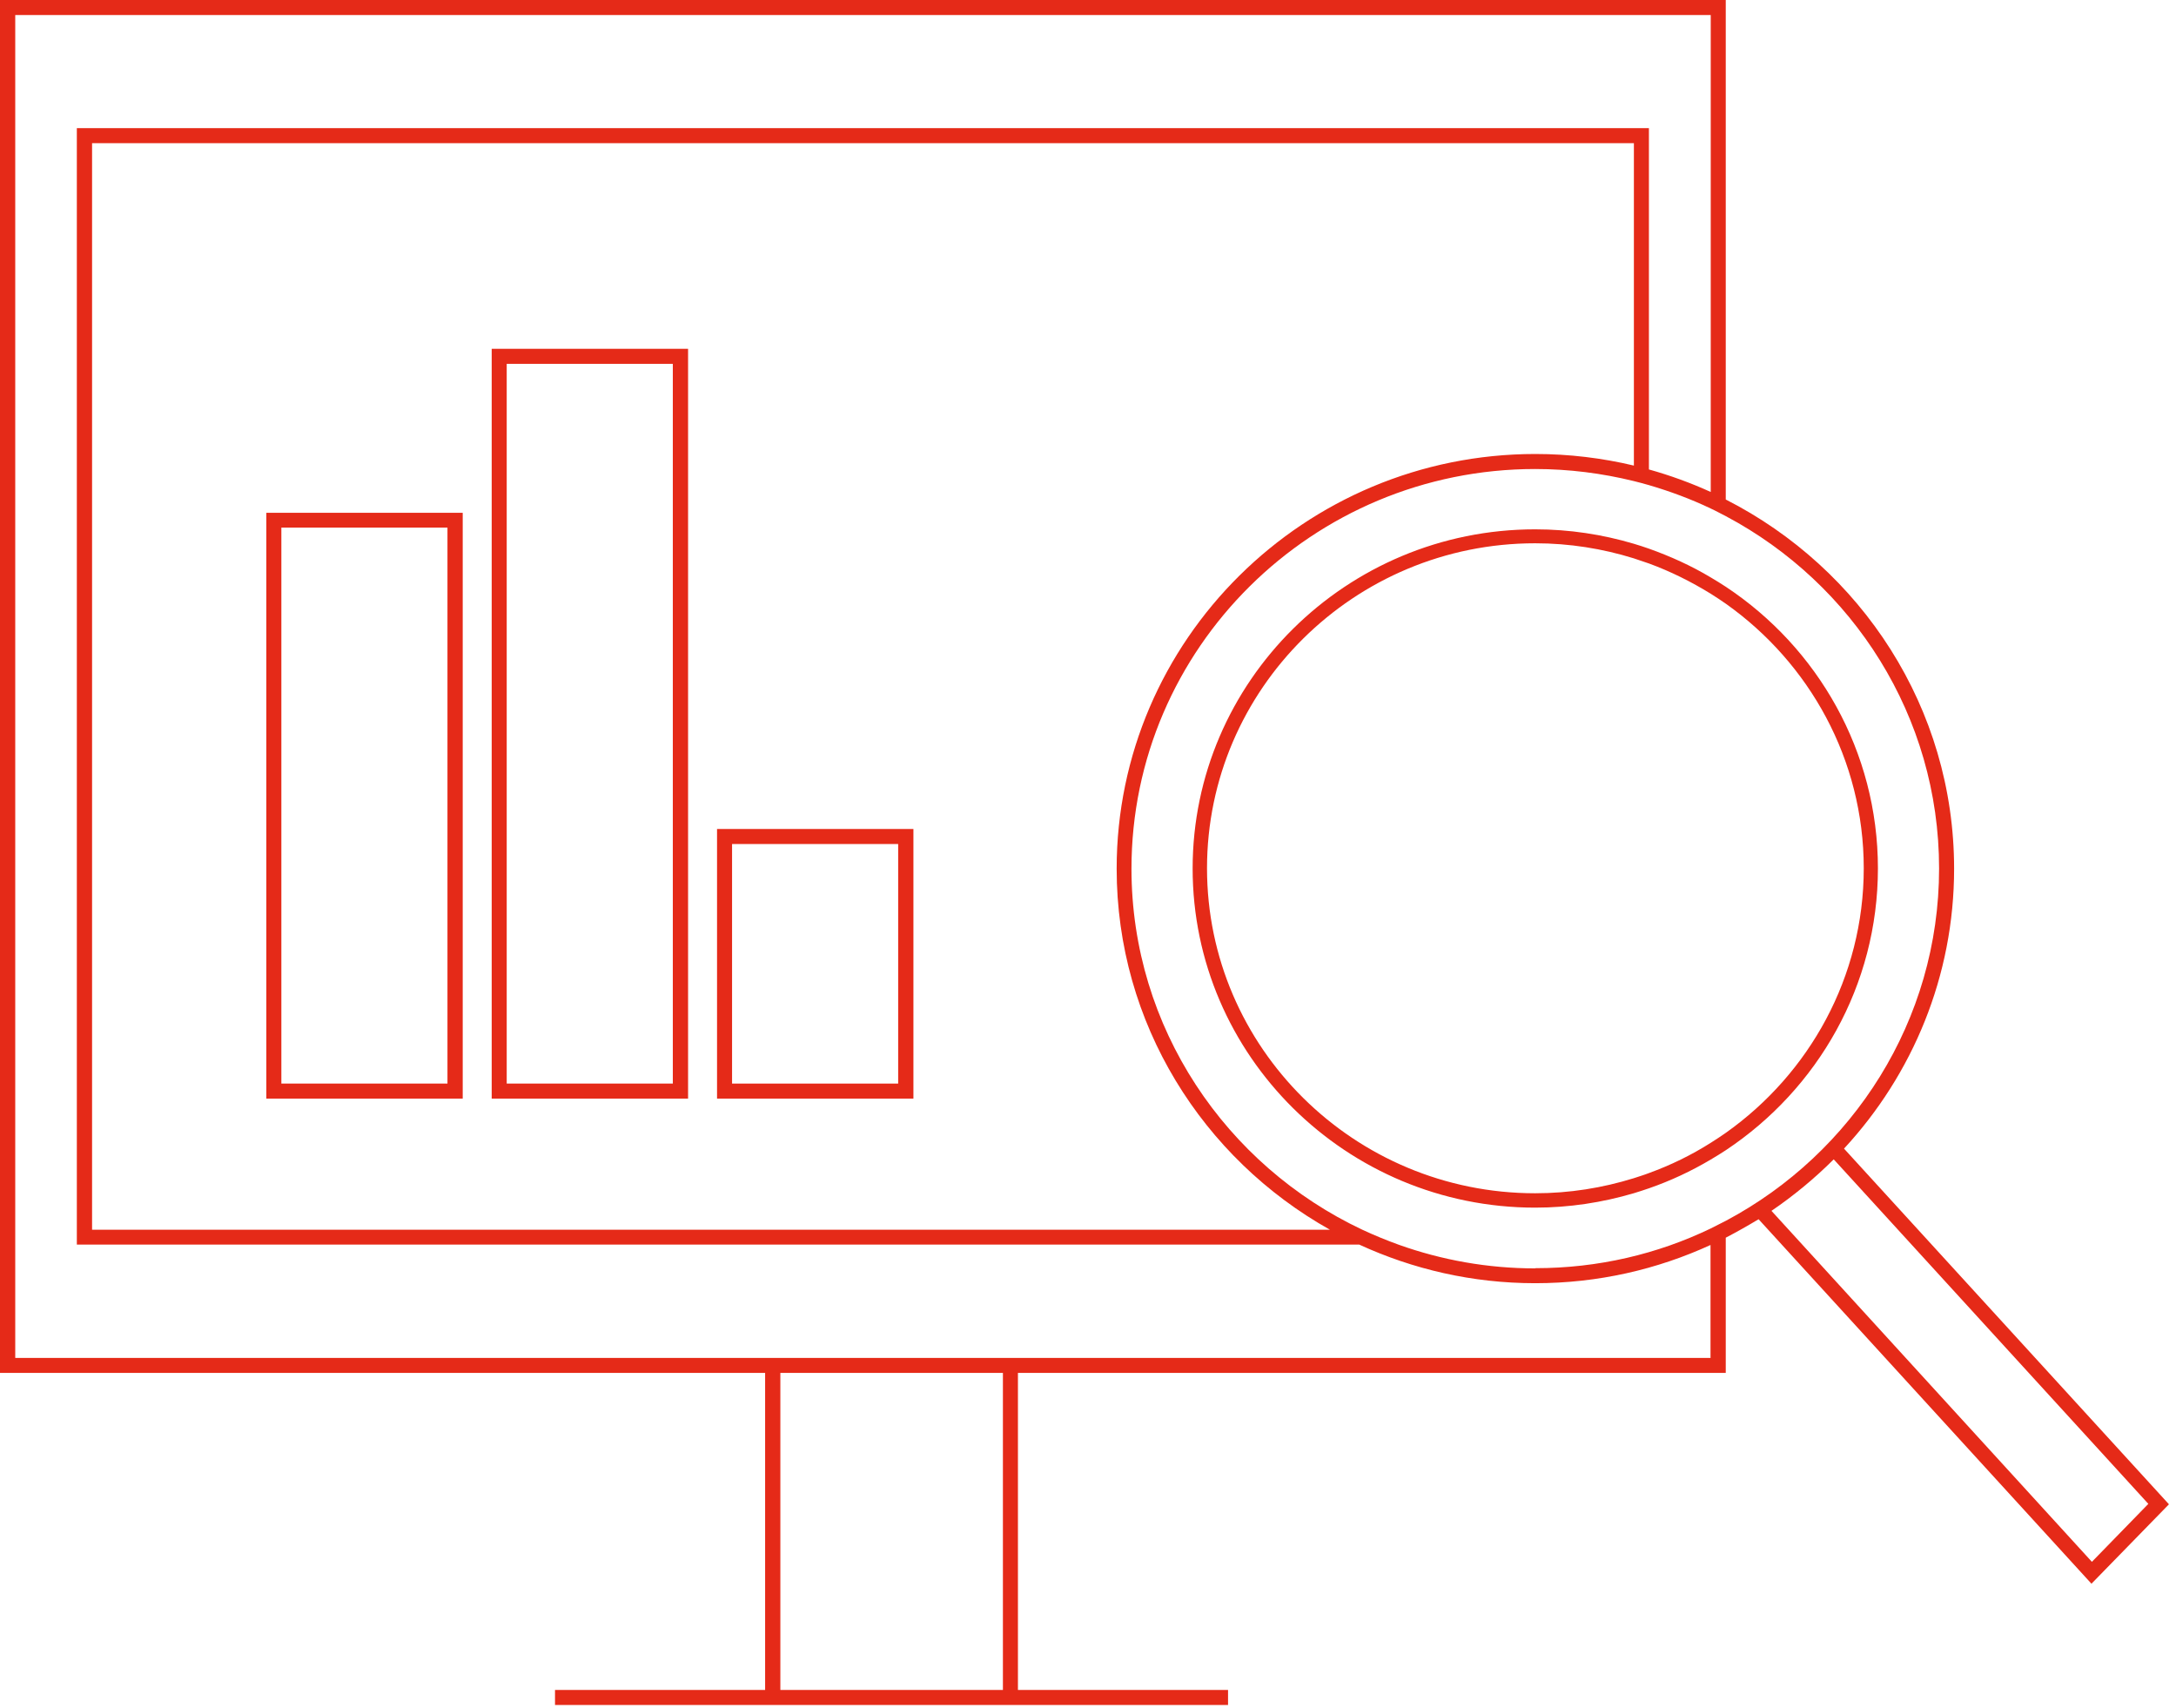 <?xml version="1.0" encoding="UTF-8"?>
<svg xmlns="http://www.w3.org/2000/svg" width="186" height="146" viewBox="0 0 186 146" fill="none">
  <path d="M157.64 98.147C163.474 91.836 167.033 83.434 167.033 74.243C167.033 60.502 159.09 48.578 147.514 42.689V0H0V117.336H65.401V144.432H47.441V145.716H104.971V144.432H87.011V117.336H147.514V105.778C148.468 105.283 149.403 104.751 150.321 104.201L178.774 135.351L185.397 128.563L157.622 98.165L157.64 98.147ZM139.662 39.791C136.965 39.149 134.14 38.8 131.242 38.8C111.502 38.8 95.45 54.705 95.45 74.243C95.45 87.47 102.807 99.009 113.685 105.1H7.87V12.236H139.662V39.772V39.791ZM131.242 108.402C127.151 108.402 123.225 107.686 119.574 106.384C118.51 105.999 117.483 105.577 116.455 105.1C104.806 99.615 96.716 87.837 96.716 74.243C96.716 55.403 112.199 40.084 131.223 40.084C134.122 40.084 136.947 40.451 139.644 41.112C140.084 41.222 140.506 41.332 140.946 41.46C142.762 41.992 144.542 42.653 146.23 43.46C146.67 43.662 147.092 43.9 147.532 44.12C158.374 49.881 165.749 61.218 165.749 74.225C165.749 87.231 158.356 98.569 147.532 104.329C147.11 104.549 146.67 104.769 146.23 104.99C141.698 107.173 136.617 108.384 131.242 108.384M85.727 144.432H66.703V117.336H85.727V144.432ZM146.23 116.052H1.303V1.284H146.23V42.047C144.542 41.277 142.781 40.635 140.946 40.121V10.952H6.568V106.366H116.18C120.767 108.475 125.848 109.668 131.223 109.668C136.598 109.668 141.643 108.494 146.211 106.402V116.033L146.23 116.052ZM151.421 103.485C153.329 102.183 155.109 100.715 156.742 99.082L183.636 128.527L178.811 133.48L151.44 103.504L151.421 103.485Z" fill="#E52A18"></path>
  <path d="M39.552 43.826H22.766V93.891H39.552V43.826ZM38.249 92.606H24.05V45.092H38.249V92.606Z" fill="#E52A18"></path>
  <path d="M58.815 29.811H42.029V93.891H58.815V29.811ZM57.512 92.606H43.313V31.095H57.512V92.606Z" fill="#E52A18"></path>
  <path d="M78.077 70.849H61.291V93.891H78.077V70.849ZM76.774 92.607H62.575V72.133H76.774V92.607Z" fill="#E52A18"></path>
  <path d="M160.521 74.224C160.521 64.208 155.366 55.347 147.532 50.156C147.11 49.88 146.67 49.605 146.23 49.348C144.579 48.358 142.799 47.55 140.946 46.89C140.524 46.743 140.084 46.597 139.644 46.468C136.984 45.679 134.159 45.239 131.223 45.239C115.08 45.239 101.944 58.246 101.944 74.224C101.944 90.203 115.08 103.21 131.223 103.21C134.14 103.21 136.965 102.77 139.644 101.981C140.084 101.852 140.506 101.706 140.946 101.559C142.799 100.917 144.56 100.091 146.23 99.101C146.67 98.844 147.11 98.569 147.532 98.293C155.366 93.083 160.521 84.241 160.521 74.206M146.23 97.67C144.579 98.715 142.817 99.578 140.946 100.256C140.524 100.421 140.084 100.55 139.644 100.697C136.984 101.522 134.159 101.981 131.223 101.981C115.758 101.981 103.173 89.524 103.173 74.206C103.173 58.888 115.758 46.431 131.223 46.431C134.159 46.431 136.984 46.89 139.644 47.716C140.084 47.862 140.506 48.009 140.946 48.156C142.799 48.835 144.56 49.715 146.23 50.743C146.67 51.018 147.11 51.311 147.532 51.605C154.65 56.65 159.31 64.905 159.31 74.206C159.31 83.507 154.65 91.763 147.532 96.807C147.11 97.101 146.67 97.394 146.23 97.67Z" fill="#E52A18"></path>
</svg>

